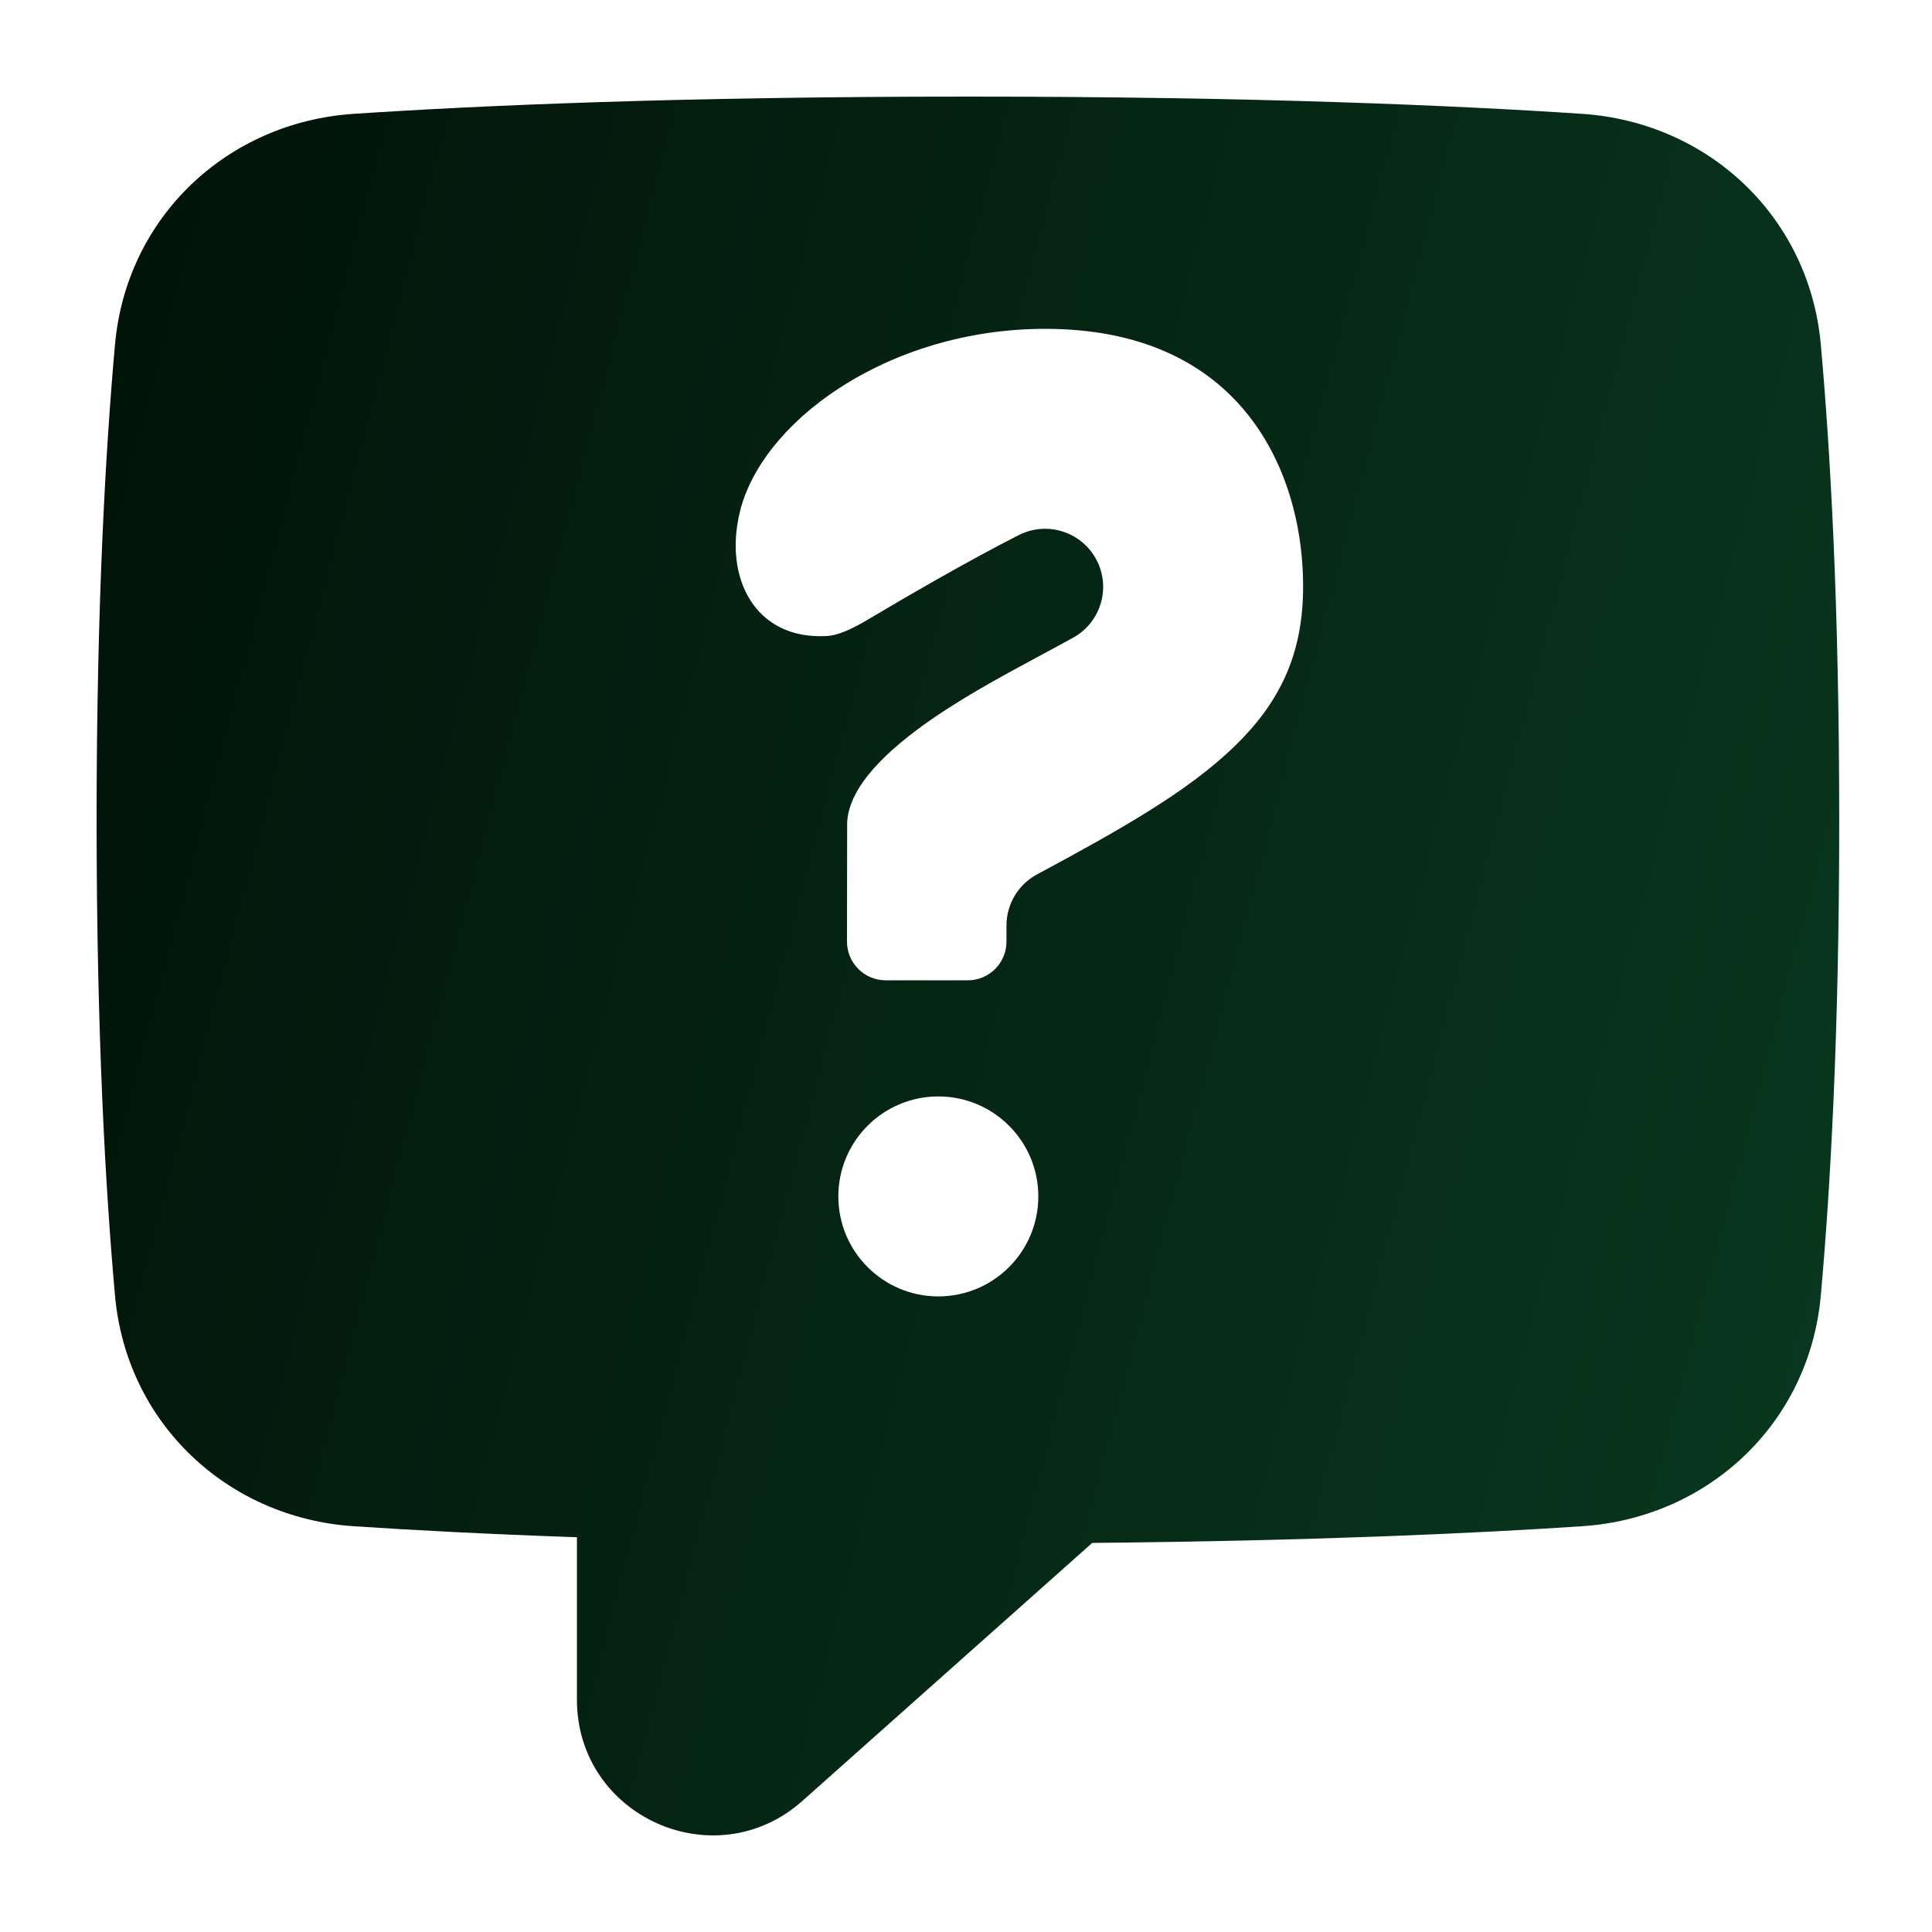 <svg width="100" height="100" viewBox="0 0 100 100" fill="none" xmlns="http://www.w3.org/2000/svg">
<path fill-rule="evenodd" clip-rule="evenodd" d="M50.099 5C35.244 5 24.84 5.458 18.3 5.893C11.779 6.328 6.548 11.216 5.953 17.828C5.465 23.262 5 31.347 5 42.445C5 53.544 5.465 61.629 5.953 67.062C6.548 73.675 11.779 78.563 18.3 78.997C21.314 79.198 25.149 79.404 29.862 79.567V87.975C29.862 94.027 37.015 97.236 41.535 93.212L56.533 79.861C68.011 79.753 76.346 79.367 81.897 78.997C88.418 78.563 93.649 73.675 94.244 67.062C94.733 61.629 95.198 53.544 95.198 42.445C95.198 31.347 94.733 23.262 94.244 17.828C93.649 11.216 88.418 6.328 81.897 5.893C75.358 5.458 64.954 5 50.099 5ZM48.567 56.751C45.709 56.751 43.392 59.068 43.392 61.926C43.392 64.784 45.709 67.102 48.567 67.102C51.426 67.102 53.743 64.784 53.743 61.926C53.743 59.068 51.426 56.751 48.567 56.751ZM38.311 26.431C38.85 24.281 40.6 21.928 43.476 20.066C46.313 18.228 50.035 17.02 54.093 17.02C59.024 17.02 62.253 18.752 64.288 21.097C66.383 23.511 67.449 26.854 67.449 30.375C67.449 33.954 66.164 36.43 63.909 38.619C61.499 40.959 58.048 42.911 53.679 45.257C52.704 45.78 52.095 46.797 52.095 47.904V48.738C52.095 49.844 51.198 50.741 50.092 50.741H45.843C44.736 50.741 43.838 49.842 43.84 48.735L43.848 42.684C43.848 41.332 44.883 39.698 47.482 37.76C49.446 36.296 51.719 35.073 53.844 33.929C54.426 33.616 54.998 33.309 55.548 33.005C56.981 32.212 57.516 30.416 56.749 28.969C55.982 27.521 54.197 26.954 52.735 27.695C50.1 29.029 46.792 30.958 44.883 32.092C43.927 32.66 43.288 32.894 42.787 32.921C40.974 33.02 39.727 32.307 38.982 31.281C38.205 30.209 37.788 28.517 38.311 26.431Z" fill="url(#paint0_linear_265_365)"/>
<defs>
<linearGradient id="paint0_linear_265_365" x1="-12.398" y1="25.412" x2="117.835" y2="59.629" gradientUnits="userSpaceOnUse">
<stop stop-color="#000E06"/>
<stop offset="1" stop-color="#0A3E22"/>
</linearGradient>
</defs>
</svg>
